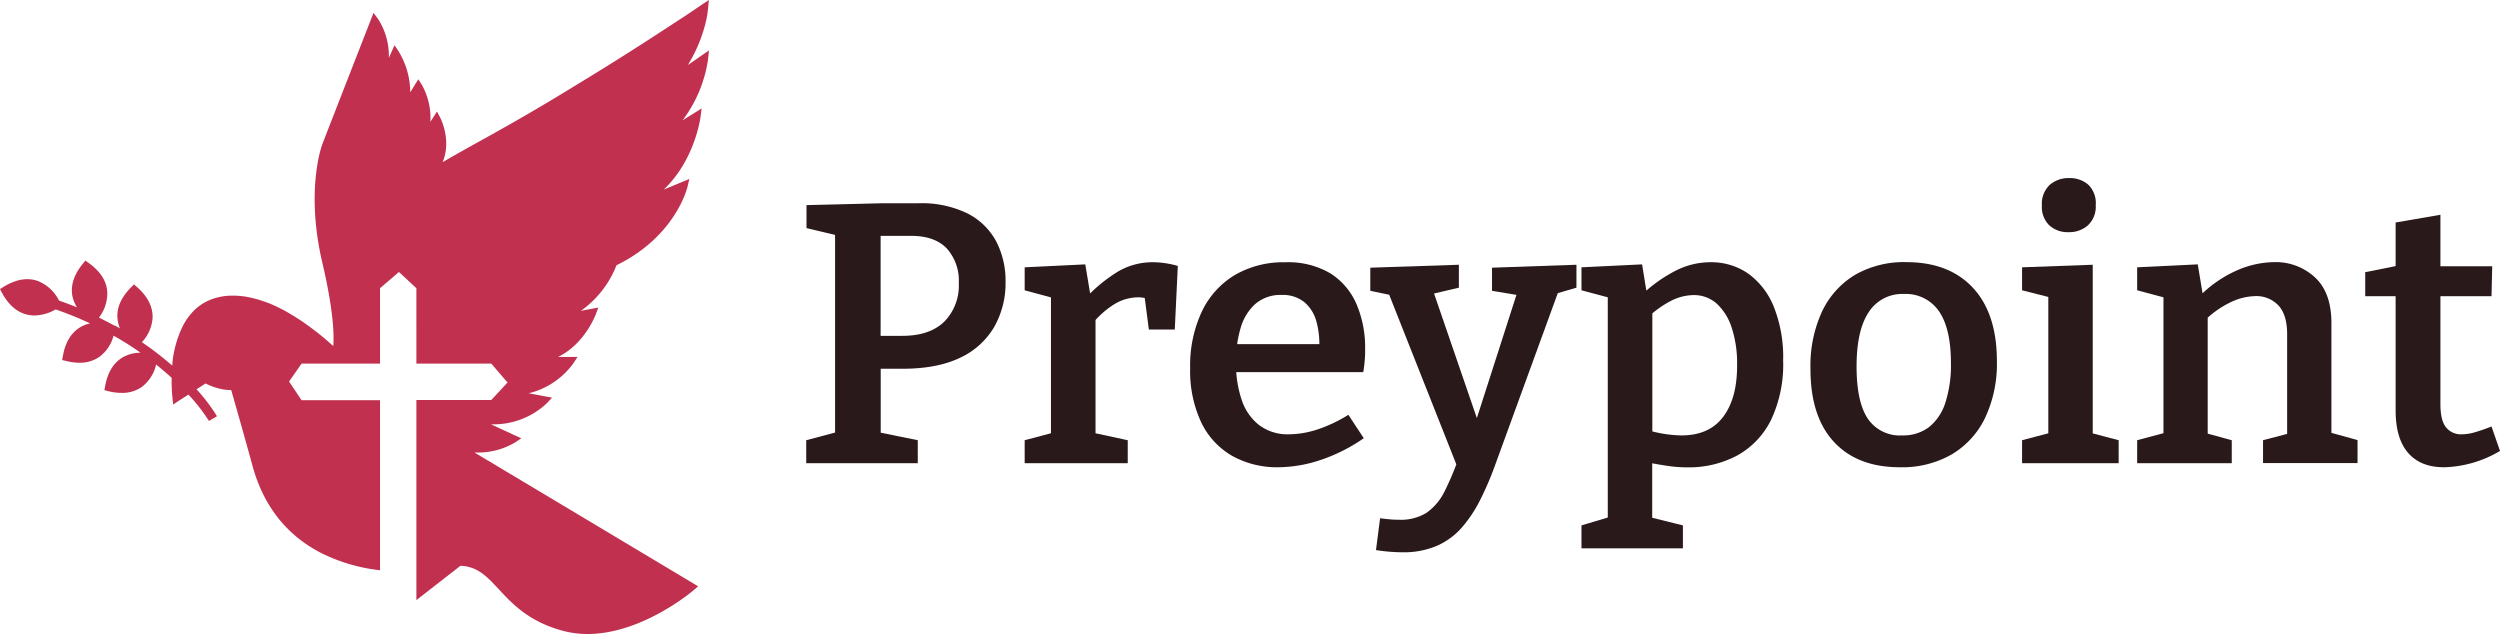 <svg xmlns="http://www.w3.org/2000/svg" width="536.27" height="136" viewBox="0 0 536.27 136"><title>logo-dark</title><path d="M152.07,10.82l-4.51,3.12a33.52,33.52,0,0,0,1.69-3.12,32.56,32.56,0,0,0,1.68-4.37c.22-.75.43-1.5.59-2.27a21.73,21.73,0,0,0,.37-2.37L152.05,0l-1.51,1h0C148.38,2.5,146.2,3.93,144,5.36s-4.37,2.85-6.57,4.26q-6.58,4.22-13.27,8.28c-4.44,2.73-8.92,5.41-13.44,8-1.13.66-2.27,1.28-3.4,1.93l-3.42,1.91c-2.28,1.26-4.57,2.53-6.84,3.83-.71.4-1.42.81-2.12,1.23,2-4.76-.48-9.5-.51-9.56l-.69-1.32-1.42,2.22a14.62,14.62,0,0,0-1.86-8L89.73,17,88,19.81A16.93,16.93,0,0,0,85.49,11l-.86-1.31-1.22,2.73A14.58,14.58,0,0,0,81.05,4l-.93-1.24L69.52,29.94h0l-.35.91h0c-.15.4-3.69,10,0,25.6,2.41,10.31,2.5,15.53,2.32,17.79-1.56-1.42-3.17-2.77-4.87-4-1-.76-2.08-1.5-3.17-2.18-.54-.35-1.11-.67-1.66-1s-1.12-.64-1.7-.92a26.34,26.34,0,0,0-7.39-2.51,18.26,18.26,0,0,0-4-.17,12.67,12.67,0,0,0-3.94,1,10.59,10.59,0,0,0-3.34,2.35,13.16,13.16,0,0,0-2.3,3.32A23.26,23.26,0,0,0,37,77.63c0,.26,0,.51-.08.77a67.52,67.52,0,0,0-6.49-5A8.37,8.37,0,0,0,32.74,68c0-2.26-1.08-4.41-3.29-6.37L28.74,61l-.66.67C26,63.8,25,66,25.2,68.27a7.28,7.28,0,0,0,.52,2.16l-1-.56v0l-.13,0c-1.08-.59-2.2-1.17-3.37-1.74A8.45,8.45,0,0,0,23,62.45c-.2-2.26-1.53-4.28-3.92-6l-.77-.55-.6.74c-1.85,2.29-2.59,4.59-2.19,6.82a7.24,7.24,0,0,0,1,2.47c-1.24-.5-2.53-1-3.86-1.45a8.64,8.64,0,0,0-4.72-4.27c-2.16-.69-4.53-.27-7.06,1.25L0,62l.44.84C1.83,65.4,3.65,67,5.85,67.49a6.62,6.62,0,0,0,1.56.18,9.32,9.32,0,0,0,4.52-1.3,76,76,0,0,1,7.4,3,7,7,0,0,0-2.08.8C15.3,71.34,14,73.4,13.51,76.3l-.18.93.93.22a11.88,11.88,0,0,0,2.8.36,7.24,7.24,0,0,0,4.3-1.29,8.22,8.22,0,0,0,3-4.52,66.64,66.64,0,0,1,5.79,3.66,7.65,7.65,0,0,0-3.84,1c-1.95,1.15-3.21,3.21-3.75,6.11l-.17.93.92.23a11.85,11.85,0,0,0,2.8.35A7.27,7.27,0,0,0,30.42,83a8.35,8.35,0,0,0,3.07-4.81c1.22,1,2.32,1.93,3.33,2.85,0,.16,0,.31,0,.47A34,34,0,0,0,37,85.39l.15,1.39L38.31,86l2.11-1.36a38.64,38.64,0,0,1,4.4,5.65l1.73-1a37.53,37.53,0,0,0-4.39-5.78l1.94-1.26a12.28,12.28,0,0,0,1.39.62,12.49,12.49,0,0,0,1.92.57,9.27,9.27,0,0,0,2.18.22C50.21,85.84,52,92,54.2,100.05c2.35,8.48,7.24,14.7,14.55,18.5a37.15,37.15,0,0,0,12.77,3.77V85.84H64.68l-2.67-4L64.69,78H81.52V61.82l4.06-3.48,3.74,3.49V78h16.07l3.48,4.06-3.49,3.75H89.32v33.3h0v9.62l9.46-7.37-.12,0h0c3.74.1,5.76,2.28,8.3,5,2.84,3.07,6.38,6.89,13.48,8.87A20.59,20.59,0,0,0,126,136c11.64,0,22.33-9,22.85-9.45l.91-.78-28.6-17.12L101.78,97.07h.69a15.54,15.54,0,0,0,8.07-2.19l1.28-.86-6.51-3h.39a16.57,16.57,0,0,0,11.64-4.56l1.08-1.16-5-.94a16.74,16.74,0,0,0,9.6-6.46l.86-1.33H119.7c5.67-2.75,8-8.87,8.11-9.17l.54-1.43-3.75.71a21.54,21.54,0,0,0,7.64-9.78c12.57-6.15,15.13-16.39,15.24-16.86l.39-1.65-5.5,2.28c6.59-6.22,7.84-15.14,7.9-15.6l.24-1.81-4.1,2.56a28.61,28.61,0,0,0,5.48-13.12Z" transform="translate(0)" fill="#c1304f"/><path d="M193.51,79.1h-6.59l2-1.58V94.43l-1.43-1.9,9.38,1.9v4.93H172.94V94.43l7.78-2.06-1.59,2.06V48.69L181,50.83l-8-1.9V44l16.2-.4h7.78a22.5,22.5,0,0,1,10.57,2.19,14.36,14.36,0,0,1,6.15,6,18.39,18.39,0,0,1,2,8.74,19,19,0,0,1-2.42,9.57,16.49,16.49,0,0,1-7.31,6.63Q201.05,79.11,193.51,79.1Zm1.91-28.51h-8.11l1.59-1.51V73.62l-2-1.58h6.67q5.88,0,9-3.06a11,11,0,0,0,3.1-8.22,10.37,10.37,0,0,0-2.58-7.47C201.36,51.49,198.8,50.59,195.42,50.59Z" transform="translate(0)" fill="#29191a"/><path d="M219.8,99.36V94.43l6.59-1.75-.95,1.51V62.43l1.11,1.66-6.75-1.82V57.34l13-.63,1.27,7.62L232.82,64a33.38,33.38,0,0,1,7-5.75,14.6,14.6,0,0,1,7.51-2,19.41,19.41,0,0,1,5.32.8L252,70.69h-5.56l-1.11-8.5.87,1.9a6,6,0,0,0-1-.23,6.91,6.91,0,0,0-1.11-.08,9.82,9.82,0,0,0-5.28,1.62,18.78,18.78,0,0,0-4.65,4.25L235,67V94.19l-1.2-1.51,8.11,1.75v4.93Z" transform="translate(0)" fill="#29191a"/><path d="M274.2,100.23a19.73,19.73,0,0,1-9.85-2.42,16.46,16.46,0,0,1-6.67-7.19A25.91,25.91,0,0,1,255.3,79a27.25,27.25,0,0,1,2.5-12.16A18.34,18.34,0,0,1,264.87,59a20.71,20.71,0,0,1,10.84-2.74,17.78,17.78,0,0,1,9.73,2.42A14.59,14.59,0,0,1,291,65.29a23.65,23.65,0,0,1,1.83,9.53c0,.79,0,1.58-.08,2.38a25.82,25.82,0,0,1-.32,2.62H262.92v-6h21.21L283,74.5a18.31,18.31,0,0,0-.67-5.72,8.21,8.21,0,0,0-2.58-4,7.37,7.37,0,0,0-4.85-1.51,8.23,8.23,0,0,0-5.6,1.91,10.88,10.88,0,0,0-3.17,5.16,25,25,0,0,0-1,7.38,24.37,24.37,0,0,0,1.2,8,11.4,11.4,0,0,0,3.73,5.44,10.15,10.15,0,0,0,6.43,2,20,20,0,0,0,6-1,30.91,30.91,0,0,0,6.75-3.18L292.54,94a36.44,36.44,0,0,1-9.21,4.65A29.08,29.08,0,0,1,274.2,100.23Z" transform="translate(0)" fill="#29191a"/><path d="M295.16,118l.88-6.83c.79.1,1.52.18,2.18.24s1.28.08,1.87.08A10.5,10.5,0,0,0,306,110a12.22,12.22,0,0,0,3.9-4.65,60.61,60.61,0,0,0,3.29-8l-.4,3.26L297.71,62.51l1,.87-4.77-1V57.42l19-.63v4.92l-6.11,1.43.55-.87,10.65,31-2.23-.48,9.77-30.41.48,1-6-1V57.42l18.11-.63v4.92L333,63.22l1.35-.87L320.89,99.28a67.72,67.72,0,0,1-3.37,7.94,28.33,28.33,0,0,1-4,6,15.25,15.25,0,0,1-5.36,3.89,18.2,18.2,0,0,1-7.31,1.36A38.28,38.28,0,0,1,295.16,118Z" transform="translate(0)" fill="#29191a"/><path d="M339.24,117.62V112.7l6.91-2.07-1.27,1.67V62.74l1.19,1.35-6.83-1.82V57.34l13-.63,1.12,6.91-1-.56A31.31,31.31,0,0,1,359.57,58a16.4,16.4,0,0,1,7.31-1.75,13.9,13.9,0,0,1,8.1,2.42,16.18,16.18,0,0,1,5.52,7.15,29.12,29.12,0,0,1,2,11.48A27.88,27.88,0,0,1,379.94,90a17.62,17.62,0,0,1-7.23,7.67,22,22,0,0,1-10.84,2.58,28.8,28.8,0,0,1-4.2-.32c-1.43-.21-2.94-.48-4.53-.79l1.27-1.19V112.3l-1.11-1.51,7.7,1.91v4.92ZM360.68,93.4q6,0,9-4.05t2.94-11.12a24.31,24.31,0,0,0-1.16-7.94,11.91,11.91,0,0,0-3.21-5.16,7.3,7.3,0,0,0-5-1.83,10.89,10.89,0,0,0-4.8,1.23,21.9,21.9,0,0,0-5.2,3.77l1.19-2.62V94.11l-1.19-1.9A27.32,27.32,0,0,0,360.68,93.4Z" transform="translate(0)" fill="#29191a"/><path d="M408.89,56.23q9.21,0,14.33,5.52t5.13,15.69a27.24,27.24,0,0,1-2.51,12.15,18.34,18.34,0,0,1-7.14,7.86,21.39,21.39,0,0,1-11.16,2.78q-9.14,0-14.18-5.48t-5-15.73a27.66,27.66,0,0,1,2.46-12.15A18.3,18.3,0,0,1,397.85,59,21,21,0,0,1,408.89,56.23Zm-.48,6.83A8.53,8.53,0,0,0,400.83,67q-2.58,3.9-2.58,11.6t2.46,11.28A8.28,8.28,0,0,0,408,93.4a9.18,9.18,0,0,0,5.8-1.79,10.94,10.94,0,0,0,3.5-5.24,26.25,26.25,0,0,0,1.19-8.46q0-7.45-2.58-11.16A8.6,8.6,0,0,0,408.41,63.06Z" transform="translate(0)" fill="#29191a"/><path d="M448.91,93.64l-.79-.88,6.35,1.67v4.93H433.75V94.43l6.35-1.67-.72.88V63.14l.64.72-6.27-1.59V57.34l15.16-.55ZM443.75,49.8a5.84,5.84,0,0,1-4.21-1.51A5.52,5.52,0,0,1,438,44.08a5.58,5.58,0,0,1,1.67-4.41,6.14,6.14,0,0,1,4.21-1.47,6,6,0,0,1,4.09,1.43A5.51,5.51,0,0,1,449.55,44a5.47,5.47,0,0,1-1.67,4.33A6,6,0,0,1,443.75,49.8Z" transform="translate(0)" fill="#29191a"/><path d="M458.44,99.36V94.43l6.83-1.82L464.08,94V62.51l1.19,1.58-6.83-1.82V57.34l13-.63,1.27,7.7-1.27-.47a26,26,0,0,1,8.18-5.84,20.39,20.39,0,0,1,8.18-1.87,12.36,12.36,0,0,1,8.85,3.34q3.54,3.33,3.46,10.08V94l-1-1.42,6.6,1.82v4.93H485.44V94.43l6.36-1.67-1.19,1.51V71.72c0-2.81-.63-4.87-1.87-6.2a6.49,6.49,0,0,0-5-2,12.73,12.73,0,0,0-5.24,1.31,20.23,20.23,0,0,0-5.64,4l.71-1.51V94.27l-.95-1.51,6.11,1.67v4.93Z" transform="translate(0)" fill="#29191a"/><path d="M524.28,100.23c-3.34,0-5.9-1-7.7-3.06s-2.7-5.09-2.7-9.17V62.19l1.35,1.35h-7.87V58.38l7.95-1.59-1.43,1.67V47.73l9.61-1.66V58.46l-1.12-1.35H534.6l-.15,6.43H522.37l1.12-1.35V86.73c0,2.27.39,3.92,1.19,4.92a4.07,4.07,0,0,0,3.41,1.51,10.23,10.23,0,0,0,2.94-.48c1.06-.31,2.2-.71,3.42-1.19l1.82,5.24A24.59,24.59,0,0,1,524.28,100.23Z" transform="translate(0)" fill="#29191a"/></svg>